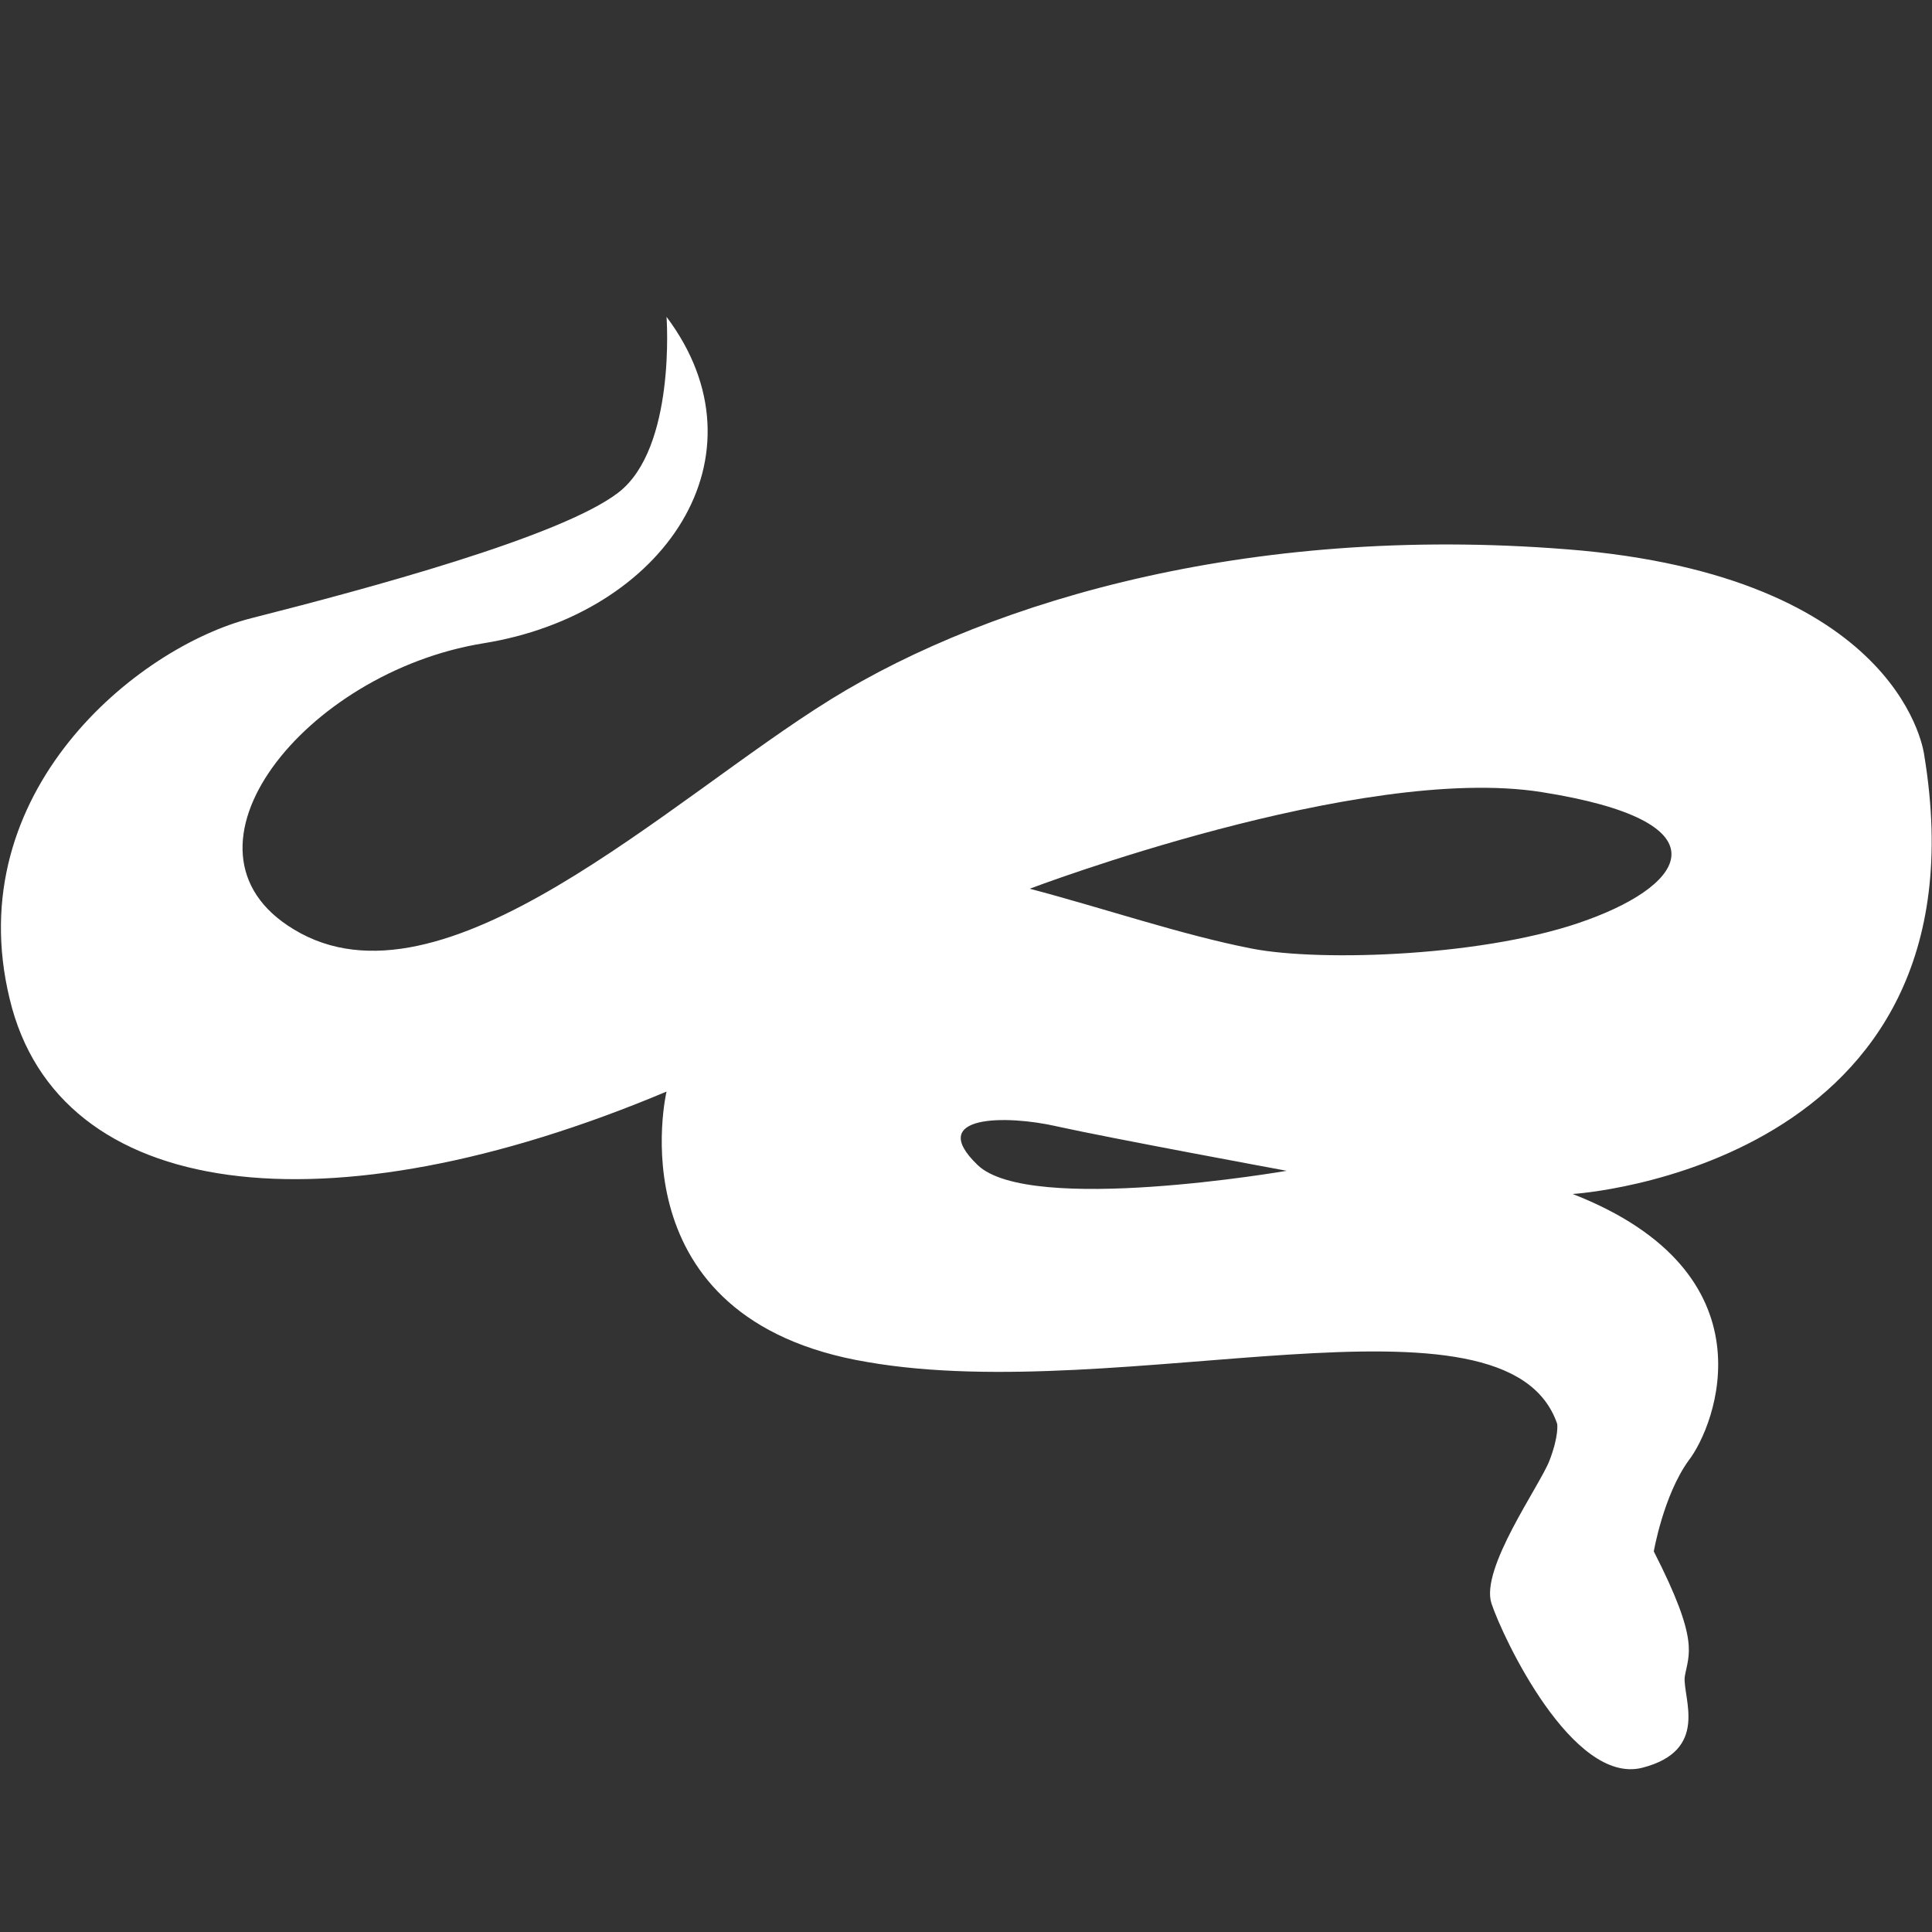 <?xml version="1.0" encoding="UTF-8"?> <svg xmlns="http://www.w3.org/2000/svg" xmlns:xlink="http://www.w3.org/1999/xlink" version="1.1" id="Слой_1" x="0px" y="0px" viewBox="0 0 100 100" style="enable-background:new 0 0 100 100;" xml:space="preserve"><rect x="0" y="0" width="100" height="100" fill="#333333" stroke="none"/> <style type="text/css"> .st0{fill:#FFEBB3;} .st1{fill:#FFFFFF;} </style> <path class="st0" d="M257-70.4c0.2-0.4,0.4-0.8,0.6-1.2c0.3-0.7,0.5-1.5,0.7-2.2c0.1-0.4,0.2-0.8,0.3-1.2c0.1-0.7,0.2-1.5,0.2-2.2 c0,0,0,0,0,0c0,0,0,0,0-0.1c0,0,0,0,0,0c0,0,0-0.1,0-0.1c0-0.3,0.1-0.5,0.1-0.8c0,0,0,0-0.1,0.1c0-0.9-0.1-1.8-0.3-2.8 c0,0,0-0.1,0.1-0.1c-0.1-0.3-0.2-0.5-0.2-0.8c-0.2-0.7-0.3-1.3-0.6-2c0,0,0,0,0.1,0c0,0,0,0,0-0.1c0,0,0-0.1-0.1-0.1c0,0,0,0-0.1,0 c-0.1-0.3-0.1-0.5-0.2-0.8c0,0,0,0-0.1,0.1c-0.1-0.2-0.2-0.5-0.3-0.7c0,0,0,0,0,0c-0.1-0.3-0.3-0.6-0.4-0.9 c-1.2-2.2-2.8-4.1-4.7-5.7c-0.8-0.6-1.6-1.2-2.4-1.7c-0.9-0.6-1.7-1.1-2.5-1.8c-0.5-0.4-0.9-0.8-1.3-1.3c-1.4-1.7-2.4-3.8-2.4-5.9 c0-0.2,0-0.5,0-0.7c0.1-0.7,0.3-1.4,0.6-2.1c0,0-7.9,3.2-5.3,11.4c0.1,0.5,0.3,0.9,0.5,1.3c0,0,0,0,0,0c1.7,3.6,5.3,5.9,7.6,8.4 c0.2,0.2,0.3,0.3,0.5,0.5c0.3,0.4,0.6,0.7,0.8,1.1c0.3,0.4,0.4,0.8,0.6,1.3c0,0.1,0.1,0.2,0.1,0.3c0.1,0.5,0.2,1,0.2,1.6 c0,0,0,0.1,0,0.1c0,0.5-0.2,1.1-0.4,1.7c-0.1,0.2-0.1,0.3-0.2,0.5c-0.3,0.7-0.6,1.4-1.1,2.1c-0.7,1.1-1.6,2-2.5,2.8 c-0.1,0.1-0.2,0.1-0.3,0.2c-0.9,0.7-1.8,1.2-2.7,1.6c-0.1,0-0.2,0-0.2,0.1c-0.8,0.3-1.7,0.5-2.5,0.5c-0.2,0-0.4,0-0.6,0 c-0.9,0-1.7-0.1-2.5-0.4c-0.2-0.1-0.4-0.1-0.5-0.2c-2.6-1-4.7-3.3-5.7-6.9c-0.1-0.3-0.2-0.6-0.2-1c-0.2-1.2-0.4-2.5-0.3-4 c0.1-1.6,0.1-3.4,0-5.1c0,0,0,0,0,0c0,0,0,0,0,0c-0.2-3.6-0.7-7.3-1.8-10.8c0,0,0,0,0,0c0-0.1-0.1-0.1-0.1-0.2 c-0.6-1.6-1.3-3.2-2.1-4.7c-0.1-0.1-0.1-0.2-0.2-0.3c-0.9-1.4-1.9-2.8-3.2-4c0,0-0.1-0.1-0.1-0.1c0,0,0,0,0,0 c-1.3-1.2-2.9-2.3-4.6-3.1c0,0,0,0,0,0c-0.1-0.1-0.3-0.1-0.4-0.1c-1.2-0.5-2.5-1-3.9-1.3c-0.2,0-0.3-0.1-0.5-0.1 c-1.6-0.4-3.3-0.6-5.1-0.6c-0.1,0-0.3,0-0.4-0.1c0,0,0,0,0,0c-0.8,0-1.6-0.1-2.4-0.1c-0.9,0-1.8,0.2-2.6,0.5c-1.4,0.5-3.5,1.4-5.5,3 c0,0,0,0,0,0c0,0,0,0-0.1,0.1c-0.4,0.3-0.9,0.7-1.3,1.1c-0.1,0.1-0.2,0.2-0.4,0.3c-0.4,0.4-0.7,0.8-1,1.3c-0.1,0.2-0.3,0.3-0.4,0.5 c-0.3,0.5-0.6,1-0.8,1.5c-0.1,0.2-0.2,0.4-0.3,0.6c-0.3,0.8-0.5,1.6-0.7,2.5c-0.2,1.1-0.2,2.1-0.2,3c0,0,0,0,0,0 c0,1.8,0.5,3.4,1.1,4.8c0,0,0,0,0,0c0,0,0,0.1,0.1,0.1c0.3,0.6,0.6,1.1,1,1.7c0.1,0.1,0.1,0.2,0.2,0.4c0.4,0.5,0.9,1,1.3,1.5 c0.1,0.1,0.1,0.1,0.2,0.2c0,0,0,0,0,0c0.3,0.3,0.7,0.6,1,0.9c0,0,0,0,0,0c0.1,0.1,0.1,0.1,0.2,0.1c1.3,1,2.7,1.9,4,2.6 c0.6,0.4,1.4,0.9,2.2,1.5c0.1,0,0.1,0.1,0.2,0.1c0.8,0.6,1.5,1.3,2.3,2.2c0.9,1,1.8,2.2,2.5,3.4c0.3,0.5,0.6,1.1,0.8,1.6 c0,0.1,0.1,0.1,0.1,0.2c0.2,0.6,0.3,1.2,0.4,1.9c0.2,2.1-0.5,4.3-2.8,6.2c-0.5,0.4-1.1,0.9-1.8,1.3c-0.9,0.5-1.7,0.9-2.4,1.2 c-0.2,0.1-0.4,0.1-0.5,0.2c-0.7,0.2-1.4,0.4-2,0.4c0,0,0,0-0.1,0c-0.6,0-1.1,0-1.7-0.2c-0.1,0-0.2-0.1-0.3-0.1 c-0.5-0.2-1-0.4-1.4-0.7c-1.2-0.9-2.2-2.3-2.9-3.8c-0.7-1.3-1.2-2.7-1.8-4c0,0,0,0,0,0c-0.4-1-0.8-1.9-1.3-2.6 c-0.2-0.3-0.4-0.5-0.6-0.7c0,0,0,0,0-0.1c-0.1-0.1-0.2-0.2-0.4-0.4c-0.2-0.3-0.5-0.5-0.8-0.8c-0.2-0.2-0.5-0.4-0.7-0.6 c-0.3-0.2-0.6-0.5-0.9-0.7c-0.3-0.2-0.5-0.3-0.8-0.5c-0.3-0.2-0.7-0.4-1.1-0.6c-0.3-0.1-0.6-0.3-0.8-0.4c-0.4-0.2-0.8-0.3-1.2-0.5 c-0.2-0.1-0.3-0.1-0.5-0.2c0,0,0,0,0,0c-0.5-0.2-1-0.3-1.5-0.5c0,0,0,0,0,0c-0.1,0-0.2-0.1-0.4-0.1c-0.6-0.2-1.1-0.3-1.7-0.4 c-0.2,0-0.4-0.1-0.5-0.1c-0.6-0.1-1.1-0.2-1.6-0.2c0,0-0.1,0-0.2,0c0,0,0,0,0,0c-0.1,0-0.1,0-0.2,0c-3.7-0.2-7.6-1.6-13.1,2.3 c0,0-2.1,1.5-3,2.2c-0.9,0.7-1,2.2,0.3,3.1c1.3,0.9,6.4,4,10.4,2.7c2.8-0.9,4.8-1.9,6.1-2.1c0.1,0,0.3,0,0.4,0c0.4,0,0.7,0,1,0.2 c0,0,0.1,0.1,0.2,0.1c0,0,0,0,0,0c0,0,0,0,0,0.1c0,0,0.1,0,0.1,0c0,0,0,0,0,0c0.1,0.1,0.3,0.2,0.5,0.4c0.1,0.1,0.1,0.1,0.2,0.2 c0.3,0.3,0.6,0.6,0.9,1c0.5,0.7,1.1,1.5,1.8,2.6c0.1,0.1,0.1,0.2,0.2,0.3c0.9,1.6,1.7,3.6,2.4,6.2c0.3,1,0.7,1.9,1.2,2.9 c0,0,0,0.1,0.1,0.1c0.5,0.9,1.2,1.9,1.9,2.8c0,0,0,0,0.1,0.1c0,0,0,0,0,0c0.5,0.6,1,1.1,1.5,1.6c0,0,0,0,0,0c0,0,0.1,0,0.1,0.1 c1.1,1,2.2,1.8,3.6,2.5c0,0,0,0,0,0c0,0,0,0,0,0c0.4,0.2,0.8,0.4,1.2,0.5c0,0,0,0,0,0c0,0,0,0,0,0c1.3,0.5,2.6,0.9,4,1 c0,0,0,0,0.1,0c0,0,0,0,0,0c0.9,0.1,1.8,0.1,2.8,0c0,0,0,0,0,0c0.1,0,0.1,0,0.2,0c1-0.1,1.9-0.3,2.9-0.7c0.1-0.1,0.3-0.1,0.4-0.2 c1-0.4,2-0.9,3.1-1.5c0,0,0,0,0,0c0,0,0,0,0,0c0,0,0.1,0,0.1-0.1c1.6-1,2.9-2.1,4.2-3.3c0,0,0,0,0,0c0.2-0.2,0.4-0.4,0.6-0.6 c0.8-0.8,1.5-1.6,2.1-2.4c0.1-0.1,0.1-0.1,0.2-0.2c0,0,0,0,0,0c0.5-0.7,1-1.5,1.4-2.2c0,0,0,0,0,0c0,0,0-0.1,0-0.1 c0.3-0.7,0.6-1.4,0.8-2c0.1-0.4,0.3-0.8,0.5-1.2c0.2-0.7,0.3-1.4,0.4-2.1c0-0.3,0.2-0.7,0.2-1c0,0,0-0.1,0-0.1 c0.2-2.6-0.1-5.2-1-7.9c0,0,0,0,0,0c-0.4-1.1-0.8-2.2-1.4-3.3c-0.4-0.8-0.8-1.5-1.2-2.2c0,0,0,0,0,0c-1.3-2.3-2.6-4.1-3.8-5.5l0,0 c0,0,0,0,0,0c-0.6-0.6-1.1-1.2-1.6-1.7c-0.2-0.2-0.3-0.3-0.5-0.4c-0.4-0.3-0.7-0.6-1-0.9c0,0-0.1-0.1-0.1-0.1c0,0,0,0,0,0 c-1.1-0.8-2-1.4-2.7-2.1c-0.1-0.1-0.3-0.3-0.4-0.4c-0.2-0.2-0.3-0.4-0.5-0.6c-0.1-0.1-0.1-0.3-0.2-0.4c-0.1-0.3-0.3-0.5-0.4-0.8 c-0.1-0.1-0.1-0.3-0.1-0.4c-0.1-0.3-0.2-0.6-0.2-0.9c0-0.1,0-0.3,0-0.4c0-0.3,0-0.6,0-0.9c0.1-1,0.7-2,1.8-2.8 c0.3-0.2,0.5-0.4,0.9-0.6c0.6-0.3,1.4-0.5,2.3-0.6c1.1-0.2,2.1-0.1,3.1,0.1c1,0.2,2,0.6,2.8,1.1c0.7,0.4,1.3,0.9,1.9,1.5 c0.7,0.6,1.3,1.4,1.8,2.1c0.5,0.7,0.9,1.5,1.2,2.3c0.2,0.6,0.4,1.2,0.6,1.8c0.1,0.2,0.1,0.5,0.2,0.7c0.1,0.8,0.2,1.7,0.1,2.5 c-0.1,0.8-0.1,1.7-0.2,2.8c0,0.1,0,0.2,0,0.3c0,0,0,0,0,0c-0.1,0.9-0.1,1.8-0.2,2.8c0,0,0,0,0,0c0,0,0,0,0,0.1c0,0,0,0,0,0 c0,0-0.1,0.1-0.1,0.1c0,0,0,0,0,0.1c0,0,0,0,0,0l0,0c0,0,0,0,0,0c0,0,0,0,0.1-0.1c0,0,0,0,0,0c0,0.6-0.1,1.2-0.1,1.8c0,0,0,0,0,0 c0,0.6,0,1.1,0,1.7c0,0,0,0,0,0c0,0.2,0,0.4,0,0.6c0,0.8,0,1.7,0,2.5c0,0.4,0,0.8,0,1.2c0,0.8,0.1,1.6,0.2,2.4 c0,0.4,0.1,0.8,0.1,1.2c0.1,0.8,0.2,1.5,0.4,2.3c0.1,0.3,0.1,0.7,0.2,1c0.2,0.9,0.5,1.7,0.8,2.4c0,0.1,0.1,0.2,0.1,0.3c0,0,0,0,0,0 c0,0,0,0.1,0,0.1c0.6,1.2,1.3,2.5,2.3,3.8c0,0,0,0,0,0c0.2,0.2,0.3,0.4,0.5,0.7c0,0,0,0,0,0c1.1,1.3,2.4,2.5,4.1,3.4c0,0,0,0,0,0 c0.4,0.3,0.9,0.5,1.4,0.7c0,0,0,0,0,0c1.3,0.6,2.7,1,4.3,1.2c0,0,0,0,0,0c0.1,0,0.1,0,0.2,0c2.5,0.3,5.3,0.1,8.7-0.7 c0.1,0,0.1,0,0.2,0c0,0,0,0,0,0c0.7-0.2,1.5-0.4,2.2-0.7c0,0,0,0,0,0c0.1,0,0.3-0.1,0.4-0.2c1.3-0.5,2.7-1,4.2-1.7 c1.3-0.6,2.4-1.4,3.5-2.2c0,0,0.1,0,0.1-0.1c0,0,0,0,0,0c0.3-0.3,0.6-0.5,0.9-0.8c0,0,0,0.1,0,0.1c0.2-0.2,0.4-0.4,0.6-0.6 c0.5-0.5,1-1.1,1.5-1.7c0.3-0.4,0.6-0.8,0.8-1.2C256.3-69.1,256.7-69.7,257-70.4z"></path> <g> <path class="st1" d="M82.2,47.6c-5.1,1.9-13.8,2.2-17.4,1.5c-3.6-0.7-7.7-2.1-11.5-3.1c0,0,17.1-6.5,26.5-5 C89.3,42.5,87.4,45.7,82.2,47.6z M99.6,39.1c0,0-1-9-17.7-10.6C65.2,27,51.4,31,43,36.2c-8.4,5.2-20.1,16.6-27.8,11.9 C8.4,44,15.8,34.8,25,33.3c9.4-1.5,14.9-9.7,9.5-16.9c0,0,0.5,6.8-2.5,9.1c-3,2.3-13.1,5-19,6.5c-5.9,1.5-15.1,9-12.5,19.7 C3,62.2,16.9,63.9,34.5,56.5c0,0-2.8,11.8,10.4,14c13.2,2.3,33.1-4.4,35.7,3.2c0,0,0.1,0.6-0.4,1.9c-0.5,1.3-3.6,5.6-3,7.4 c0.6,1.8,4.2,9.4,7.8,8.5c3.5-0.9,2.1-3.6,2.2-4.7c0.2-1.2,0.8-1.8-1.6-6.5c0,0,0.5-2.9,1.8-4.7c1.4-1.8,4.5-9.7-6-13.8 C81.5,61.8,103.1,60.4,99.6,39.1z M50.6,60.3c-2.7-2.6,1.5-2.6,4.1-2c2.7,0.6,11.9,2.3,11.9,2.3S53.3,62.9,50.6,60.3z"></path> </g> <path class="st0" d="M265.8-96.7c0-1-0.1-1.9-0.3-2.9c-0.1-0.5-0.2-1-0.3-1.5c-0.1-0.5-0.2-1-0.4-1.4c0,0,0,0,0,0 c-0.2-0.5-0.4-0.9-0.6-1.4c-0.2-0.4-0.3-0.8-0.5-1.2c-0.1-0.2-0.1-0.3-0.2-0.5c0,0,0,0-0.1,0.1c-0.6-1.1-1.3-2.2-2.1-3.2 c-7.5-8.8-18.3-3.1-30.3-0.5c-0.5,0.1-0.9,0.1-1.4,0.2c-1,0.1-2.1,0.1-3.1,0.1c-0.2,0-0.4,0-0.6,0c-1.2-0.1-2.5-0.3-3.8-0.7 c0,0-0.1,0-0.1,0c-1.3-0.3-2.5-0.7-3.8-1.2c-0.2-0.1-0.3-0.1-0.5-0.2c-1.7-0.6-3.4-1.3-5.1-1.9c-0.7-0.3-1.3-0.5-2-0.7 c-0.4-0.1-0.8-0.3-1.2-0.4c-0.9-0.3-1.8-0.6-2.7-0.9c-0.3-0.1-0.6-0.2-1-0.3c-1.2-0.3-2.4-0.6-3.5-0.7c-0.1,0-0.3,0-0.4,0 c0,0,0,0,0,0c-0.1,0-0.3,0-0.4,0c-0.9-0.1-1.7-0.1-2.5,0c-0.2,0-0.3,0-0.5,0c0,0,0,0,0,0.1c-3.9,0.4-7.6,2.5-10.8,7.7 c-8.1,13.2,4.4,23.7,14.1,30.1c0,0,0,0,0,0c0.2,0.1,0.4,0.2,0.6,0.4c0.7,0.5,1.4,0.9,2.1,1.3c0.2,0.1,0.4,0.2,0.6,0.4 c0,0,0.1,0,0.1,0.1c0,0,0,0,0,0c0.9,0.5,1.7,1.1,2.5,1.5c0.2,0.1,0.3,0.2,0.5,0.3c0.4,0.3,0.9,0.5,1.2,0.7c0.6,0.3,1,0.6,1.4,0.9 c0.9,0.7,1.6,1.5,2.3,2.5c0.2,0.3,0.4,0.7,0.6,1.1c0.4,0.7,0.8,1.4,1,2.2c0.2,0.5,0.3,1,0.4,1.5c0.2,0.8,0.4,1.6,0.5,2.4 c0.1,0.5,0.1,1.1,0.2,1.6c0.2,2.5,0.1,5.1-0.4,7.4c0,0.2-0.1,0.3-0.1,0.5c-1,4.1-3,7.5-6.1,8.9c-0.5,0.2-1.1,0.4-1.7,0.5 c-0.6,0.2-1.2,0.3-1.8,0.3c-0.1,0-0.3,0-0.4,0.1c-0.4,0-0.8,0.1-1.1,0.1c-0.3,0-0.7,0-1-0.1c-0.4,0-0.7-0.1-1.1-0.1 c-0.4-0.1-0.7-0.2-1-0.3c-0.3-0.1-0.6-0.2-0.9-0.3c-0.3-0.1-0.7-0.3-1-0.5c-0.3-0.2-0.5-0.3-0.8-0.5c-0.3-0.2-0.6-0.5-0.9-0.8 c-0.2-0.2-0.4-0.4-0.6-0.6c-0.3-0.4-0.5-0.8-0.8-1.2c-0.1-0.2-0.3-0.4-0.4-0.6c-0.3-0.7-0.6-1.4-0.7-2.2c-0.1-0.4-0.1-0.8-0.1-1.2 c-0.1-0.8-0.1-1.7-0.2-2.7c-0.2-4.5-0.2-10.9-2.8-15.1c-1.8-3-4.6-4.8-7.7-5.7c0,0,0-0.1,0-0.1c-0.7-0.2-1.5-0.4-2.3-0.5 c0,0,0,0,0,0.1c-0.4-0.1-0.7-0.1-1.1-0.2c-1.4-0.1-2.7-0.1-4.1,0.1c-1,0.1-1.9,0.3-2.7,0.5c-0.2,0.1-0.4,0.1-0.6,0.2 c-0.6,0.2-1.1,0.3-1.6,0.6c-0.3,0.1-0.5,0.3-0.7,0.4c-0.4,0.2-0.7,0.4-1,0.6c-0.3,0.2-0.5,0.4-0.8,0.6c-0.2,0.2-0.4,0.3-0.6,0.5 c-0.2,0.2-0.4,0.5-0.6,0.8c-0.1,0.2-0.3,0.3-0.4,0.5c-0.2,0.3-0.3,0.6-0.4,0.9c-0.1,0.2-0.2,0.4-0.3,0.6c-0.1,0.3-0.2,0.7-0.3,1 c0,0.2-0.1,0.3-0.1,0.5c-0.1,0.4-0.1,0.8-0.2,1.2c0,0.1,0,0.2,0,0.3c0,0,0,0,0,0c-0.4,4,1.3,7.9,1.4,8.3c0.2,0.7-1.5,4.5-0.6,8.3 c0.9,3.8,4.2,6.8,4.9,7.2c0.2,0.1,0.3,0.1,0.5,0.2c0.2,0.9,0.7,2.9,1,4.2c0.4,1.6,0.4,4.8,0,5.5c0,0,1.1-0.5,1.1-3.6 c0,0,0.9,2.1,0.9,3.6c0,0,0.6-3.1-0.3-5.7c-0.6-1.6-0.6-3.2-0.6-4.3c1-1.1,2.7-3.8,2.7-7.8c0.1-4.8-3.2-8-3.2-8s-1-2.8-0.6-5.5 c0.1-0.3,0.1-0.7,0.2-1c0.1-0.2,0.1-0.4,0.2-0.6c0.1-0.2,0.2-0.4,0.3-0.6c0.2-0.3,0.4-0.6,0.7-0.8c0.1-0.1,0.2-0.3,0.4-0.4 c0.5-0.3,1-0.6,1.7-0.8c1-0.2,1.9-0.2,2.7-0.1c0.1,0,0.3,0,0.4,0.1c0.7,0.2,1.3,0.5,1.8,0.9c0.1,0.1,0.2,0.2,0.3,0.3 c3.3,3.3,2.9,11.7,3.1,15.6c0,0,0,0,0,0c0,0,0,0,0,0c0.1,1.2,0.2,2.3,0.5,3.4c0,0,0,0,0,0c0,0.2,0,0.3,0.1,0.5 c0.1,0.5,0.3,0.9,0.5,1.3c0.3,0.7,0.5,1.5,0.9,2.2c0.3,0.5,0.6,0.9,0.9,1.4c0.4,0.6,0.7,1.1,1.1,1.7c0.4,0.5,0.8,0.9,1.2,1.3 c0.4,0.4,0.8,0.9,1.3,1.3c0.5,0.4,1,0.8,1.6,1.1c0.5,0.3,0.9,0.6,1.4,0.9c0.6,0.3,1.2,0.6,1.8,0.8c0.5,0.2,1,0.4,1.5,0.6 c0.7,0.2,1.3,0.3,2,0.5c0.3,0.1,0.7,0.2,1,0.2c0,0,0,0,0,0c0,0,0,0,0,0c0.2,0,0.4,0,0.6,0c0.7,0.1,1.4,0.1,2.2,0 c0.4,0,0.7,0.1,1.1,0c0,0,0-0.1,0.1-0.1c0.5,0,1,0,1.5-0.1c8.1-1.3,14.5-6.7,18-13.9c0.9-0.9,1.4-2.2,1.4-3.6c0,0,0,0,0,0 c0.1-0.3,0.2-0.5,0.2-0.8c0,0,0,0,0,0c0-0.1,0.1-0.3,0.1-0.5c0.2-0.8,0.4-1.6,0.5-2.4c0.1-0.5,0.2-0.9,0.3-1.4c0,0,0,0-0.1,0 c0.1-0.5,0.2-0.9,0.2-1.4c1.1-12-6.8-21.4-16.6-27.1c-1.7-1-3.4-1.9-5-3c-1.4-0.9-2.7-1.9-3.8-3.2c-2-2.4-5.1-9-1.6-11.3 c0.6-0.4,1.2-0.6,1.9-0.7c1-0.1,2.1,0.1,3.1,0.3c0.3,0.1,0.5,0.1,0.8,0.2c0.9,0.3,1.8,0.6,2.6,0.8c2.2,0.8,4.3,1.5,6.2,2.1 c0.6,0.2,1.1,0.3,1.7,0.5c1.4,0.4,2.7,0.7,4,1c0.5,0.1,1,0.2,1.6,0.3c1.2,0.2,2.4,0.5,3.6,0.6c0.5,0.1,0.9,0.1,1.3,0.1 c0.4,0,0.8,0.1,1.2,0.1c0,0,0,0,0,0c0.3,0,0.6,0,0.9,0.1c0.4,0,0.7,0.1,1.1,0.1c0.1,0,0.2,0,0.3,0c0,0,0,0,0,0 c5.3,0.2,9.5-0.5,12.8-1.6c5-1.8,10.5-3,11.7,0.3c0.2,0.5,0.2,1.1,0.2,1.8c0,0.2,0.1,0.4,0,0.6c-0.1,1-0.3,2.1-0.7,3.5 c-0.4,1.2-1,2.2-1.8,3.2c-0.1,0.1-0.2,0.3-0.3,0.4c-0.8,0.9-1.7,1.7-2.7,2.5c-0.2,0.1-0.4,0.3-0.6,0.4c-1,0.8-2.1,1.5-3.3,2.2 c-0.3,0.2-0.5,0.3-0.8,0.5c-1.1,0.7-2.2,1.3-3.4,2c-0.1,0.1-0.2,0.1-0.2,0.2c0,0,0,0,0,0c-0.7,0.4-1.4,0.9-2.1,1.3c0,0,0,0,0,0 c-4.5,3.1-8.6,6.8-9.6,13.3c-0.8,5.3,0.8,10.4,4.2,14.4c1,1.2,2.2,2.2,3.4,3.2c0,0,0,0,0,0c0.4,0.3,0.7,0.6,1.1,0.9 c0.4,0.3,0.8,0.6,1.2,0.9c0.2,0.1,0.3,0.3,0.5,0.4c0.8,0.6,1.5,1.3,2.1,2c0.2,0.2,0.5,0.5,0.7,0.8c0.8,0.9,1.5,1.9,2,3.1 c0.5,1.1,0.8,2.3,0.6,3.5c-0.1,0.7-0.4,1.4-0.8,2c-0.1,0.2-0.2,0.4-0.3,0.5c-1.6,2-4.3,3.2-6.5,3.9c-0.4,0.1-0.9,0.2-1.5,0.3 c-0.3,0-0.7,0.1-1.1,0.1c-0.4,0-0.8,0.1-1.3,0.1c-0.4,0-0.8,0-1.3,0.1c-0.5,0-0.9,0-1.4,0c-0.5,0-1,0-1.4,0c-0.5,0-0.9,0-1.4,0 c-0.5,0-1,0-1.4,0c-0.5,0-0.9,0-1.3-0.1c-0.5,0-0.9,0-1.3-0.1c-0.4,0-0.7,0-1-0.1c-0.4,0-0.8-0.1-1.2-0.1c-0.2,0-0.4,0-0.6,0 c-0.8-0.1-1.4-0.1-1.4-0.1c-0.2,1.1,6.4,4.5,16.8,4.5c0.3,0,0.6,0,0.8,0c0,0,0,0,0,0c4.3-0.2,8.4-1.6,11.3-4.3c0,0,0,0,0,0 c0,0,0,0,0,0c0,0,0.1-0.1,0.1-0.1c0.3-0.3,0.6-0.6,0.9-0.9c0,0,0-0.1-0.1-0.1c0.1-0.1,0.3-0.3,0.4-0.4c0.2-0.3,0.5-0.5,0.6-0.8 c0.4-0.6,0.6-1.2,0.9-1.9c0.1-0.3,0.3-0.6,0.4-1c0.2-0.7,0.3-1.5,0.3-2.2c0-0.4,0.2-0.7,0.2-1.1c0-1.2-0.2-2.4-0.5-3.7 c-0.4-1.3-1-2.4-1.8-3.5c-0.2-0.3-0.4-0.5-0.6-0.8c-0.7-0.9-1.6-1.7-2.5-2.5c-0.9-0.8-1.8-1.6-2.8-2.4c-0.3-0.3-0.6-0.5-0.9-0.8 c-1-0.9-1.9-1.8-2.7-2.8c-1.2-1.5-2-3.3-2.1-5.5c-0.2-4.5,1.7-7.6,5-10.5c0,0,0,0,0,0c0.9-0.8,1.9-1.6,2.9-2.3 c3-2.1,6.6-4.3,10.6-6.8c4.1-2.6,6.2-6.1,7.2-9.4c0.4-1.4,0.6-2.8,0.7-4.2C265.9-95.8,265.8-96.2,265.8-96.7z"></path> <path class="st0" d="M281.1-44.9C281.1-44.9,281.1-44.9,281.1-44.9c0.1-0.1,0-0.1,0-0.2c0,0,0-0.1,0-0.1c0-0.1,0-0.1,0-0.2 c0,0,0,0,0,0c-0.6-1.8-4.1-3.6-4.7-4.1c-1-0.7-5.8-4.4-11.3-3.5c-1.1,0.2-2.1,0.1-3.1-0.2c-1.8-0.6-5.1-1.5-8.8-0.9c0,0,0,0,0,0 c0,0,0,0,0,0c-0.3,0-0.6,0.2-0.9,0.3c-0.2,0.1-0.4,0.1-0.5,0.2c0,0-0.1,0-0.1,0c-0.8,0.2-1.6,0.4-2.4,0.7c-0.7,0.3-1.4,0.7-2.2,1.1 c0.1,0,0.1,0,0.2-0.1c-7.8,4-23,13.2-31.1,9.4c-1-0.5-1.8-1.3-2.2-2.4c-0.3-1-0.1-2,0.9-3.3c2.9-3.5,9.1-12-1.5-19.2 c-4.5-3.1-9.7-5-14.6-7.3c-2.4-1.1-5.4-2.5-7.1-4.8c-0.5-0.8-0.9-1.6-1.1-2.6c-1.4-8.9,9.6-9.8,15.7-9.5c6.6,0.2,15.5,1.1,20.5,6 c0.6,0.6,1,1.3,1.1,2.1c0.1,1.1-0.4,2.2-1.1,3.1c-1.9,2.4-4.2,4.1-6.3,6.3c-2.1,2.2-2.4,5-2.1,7.9c0.9,9.2,14.3,15.8,25.8,12.6 c1.5-0.4,2.9-0.9,4.4-1.5c0.5-0.2,0.9-0.4,1.3-0.6c1-0.4,1.9-0.8,2.8-1.3c0.5-0.3,1-0.5,1.5-0.8c0.8-0.5,1.6-1,2.4-1.5 c0.5-0.3,1-0.6,1.4-1c0.7-0.6,1.4-1.1,2.1-1.7c0.4-0.4,0.8-0.7,1.2-1.1c0.7-0.7,1.3-1.5,1.9-2.2c0.2-0.3,0.5-0.6,0.7-0.9 c0.8-1.1,1.4-2.2,1.9-3.4c0.1-0.3,0.2-0.6,0.3-0.9c0.3-0.8,0.5-1.5,0.7-2.3c-0.1,0.2-0.2,0.4-0.2,0.6c0.4-1.8,0.6-3.7,0.2-5.7 c0,0-4,12.6-16.1,15.1c-13,2.8-16.2,1.6-20.2-2.1c-3.3-3-0.3-6.1,2.4-8c3-2.1,4.9-4.9,4.9-8.7c0-3.4-1.6-6.8-4.3-9 c-9.7-8.1-23-9.4-34.3-8.6C192-98.7,185-95,182.3-89c0,0,0-0.1,0-0.1c0,0,0,0.1,0,0.1c-0.1,0.2-0.1,0.5-0.2,0.7 c-0.3,0.9-0.6,1.8-0.8,2.8c-0.1,0.4-0.1,0.8-0.1,1.3c-0.1,0.9,0,1.9,0.1,2.9c0.1,0.4,0.1,0.9,0.2,1.3c0.3,1.4,0.8,2.9,1.5,4.5 c4,8.2,15.1,9,20.5,11.5c4.1,1.9,6.2,4.5,5.2,8.2c-0.3,1.2-1,2.6-2.1,4.1c-5.3,7.4-4.9,16.4,10.3,18.8c17.8,2.8,31.7-10.1,35.7-12.4 c4-2.3,8.2-1.5,9.4-0.7c1.2,0.8,4.1,6.3,14.3,4c1.3-0.3,2.3-0.6,3-1c0,0,0.1,0,0.1,0c0,0,0,0-0.1,0 C280.7-43.6,281.1-44.2,281.1-44.9z M191.6-79.4C191.6-79.4,191.6-79.4,191.6-79.4C191.6-79.4,191.6-79.4,191.6-79.4z"></path> <path class="st0" d="M247.2,0c0,0,0.1-0.1,0.1-0.1c0.8-0.9,1.6-2,2.4-3.2c0.6-0.9,1-1.8,1.4-2.7c0.1-0.1,0.1-0.3,0.2-0.4 c0,0,0,0,0,0c0,0,0,0,0,0c0.1-0.1,0.1-0.3,0.1-0.4c0.1-0.4,0.3-0.7,0.3-1.1c0,0-0.1,0-0.1,0c0.7-3.1,0.1-6-1.3-8.8c0,0,0,0,0,0 c0-0.1-0.1-0.2-0.2-0.3c-1.1-2.1-2.7-4.1-4.5-5.9c-0.1-0.1-0.2-0.2-0.2-0.3c0,0,0,0,0,0c-2.4-2.4-5.3-4.5-8.3-6.4 c-0.3-0.2-0.5-0.3-0.8-0.5c-1.1-0.6-2.1-1.2-3.2-1.8c-0.1-0.1-0.2-0.1-0.4-0.2c0,0,0,0,0,0c-2.2-1.1-4.3-2-6.2-2.6c0,0,0,0,0,0 c-0.4-0.1-0.8-0.2-1.1-0.4c-0.4-0.1-0.8-0.2-1.1-0.3c-0.7-0.2-1.4-0.3-2-0.4c-0.2,0-0.4-0.2-0.7-0.2c-0.6-0.2-1.2-0.3-1.8-0.7 c-1.2-0.7-2.7-2-3.4-3.3c-0.1-0.1-0.1-0.3-0.2-0.4c-0.2-0.4-0.2-0.9-0.1-1.3c0.1-0.5,0.4-0.8,0.7-1.2c0.3-0.3,0.6-0.7,1-0.9 c0.1,0,0.1-0.1,0.2-0.1c0.4-0.2,0.9-0.2,1.4-0.2c0.4,0,0.8,0,1.3,0c0.7,0.1,1.5,0.3,2.4,0.7c0.1,0.1,0.2,0.1,0.4,0.2 c1,0.5,2.1,1.2,3.2,2.2c0.4,0.4,1,0.8,1.5,1.3c0.1,0.1,0.2,0.2,0.4,0.3c0.6,0.5,1.2,0.9,1.8,1.5c0.1,0.1,0.2,0.1,0.3,0.2 c0,0,0,0,0,0c1.8,1.4,3.9,2.9,6.3,4.3c0,0,0,0,0,0c0.1,0.1,0.2,0.1,0.4,0.2c0.8,0.5,1.6,0.9,2.4,1.3c0.2,0.1,0.4,0.2,0.6,0.3 c1.1,0.5,2.2,1,3.3,1.5c0,0,0,0,0.1,0c0,0,0,0,0,0c3.5,1.4,7.2,2.2,10.8,2.1c0,0,0,0,0,0c0.1,0,0.2,0,0.2,0c0.5,0,0.9-0.1,1.3-0.2 c0.5-0.1,0.9-0.1,1.3-0.2c0.4-0.1,0.9-0.2,1.3-0.3c0.5-0.1,0.9-0.3,1.4-0.5c0.4-0.2,0.8-0.3,1.2-0.5c0.5-0.2,0.9-0.6,1.4-0.9 c0.4-0.2,0.7-0.4,1.1-0.7c0,0,0.1,0,0.1,0c0,0,0,0,0,0c0.8-0.6,1.6-1.3,2.3-2.1c0.9-1,1.7-2,2.3-3c0.2-0.3,0.3-0.6,0.5-0.8 c0.1-0.2,0.2-0.4,0.3-0.6c0,0,0,0,0,0c0.1-0.1,0.1-0.2,0.1-0.3c0.2-0.4,0.4-0.8,0.6-1.2c0.1-0.1,0.2-0.3,0.2-0.4 c0,0.1-0.1,0.1-0.1,0.2c0-0.1,0.1-0.2,0.1-0.3c0,0,0,0,0,0c0,0,0,0,0,0c0,0,0,0,0,0l0,0c0,0,0,0,0,0c0-0.1,0.1-0.2,0.1-0.3 c0.1-0.2,0.1-0.4,0.2-0.6c0.5-1.8,0.5-3.5,0.2-5.1c0-0.1,0-0.1-0.1-0.2c-0.2-0.7-0.4-1.5-0.7-2.2c0,0,0-0.1,0-0.1c0,0,0,0,0,0 c-1.4-3-4.1-5.7-7.3-7.8c0,0,0,0,0,0c-0.1-0.1-0.2-0.1-0.3-0.2c-1.1-0.7-2.2-1.4-3.4-2c-0.1-0.1-0.3-0.1-0.4-0.2 c-1.2-0.6-2.4-1.1-3.6-1.5c-0.1,0-0.1-0.1-0.2-0.1c0,0,0,0,0,0c-1.8-0.7-3.7-1.2-5.4-1.5c-0.6-0.1-1.1-0.3-1.6-0.4 c-1.1-0.3-2.2-0.5-3.1-0.8c-0.4-0.1-0.8-0.3-1.2-0.4c-0.7-0.3-1.4-0.5-1.9-0.8c-1.4-0.7-2.2-1.4-2.6-2.2c0,0,0-0.1,0-0.1 c-0.1-0.3-0.2-0.7-0.1-1c0-0.1,0.1-0.3,0.1-0.4c0.1-0.3,0.2-0.5,0.4-0.7c0.1-0.1,0.2-0.3,0.3-0.4c0.2-0.2,0.5-0.5,0.8-0.7 c0.1-0.1,0.3-0.2,0.4-0.4c0.5-0.3,1-0.7,1.6-1c0.4-0.2,0.9-0.3,1.4-0.5c0.9-0.3,1.9-0.4,2.9-0.4c0.1,0,0.1,0,0.2,0 c1.1,0,2.2,0.1,3.3,0.2l0,0c2.7,0.3,5.4,0.5,8.1-0.8c0.1,0.1,0.1,0.3,0.2,0.3c0.1,0.1,0.3,0,0.4,0c0.1,0,0.1-0.1,0.1-0.2 c0,0,0.1-0.1,0.1-0.1c0,0,0,0,0,0c0,0,0,0,0,0c0.1,0.1,0.1,0.3,0.2,0.4c0.3,0,0.6-0.3,0.8-0.6c0,0,0,0,0,0.1c0-0.1,0.1-0.2,0.1-0.3 c0.1,0.3,0.5,0.4,0.7,0.3c0.1-0.1,0.2-0.2,0.3-0.3c0,0,0,0,0,0c0.1-0.1,0.1-0.3,0-0.4c0.2,0.2,0.5,0.1,0.8,0c0,0,0,0,0,0 c0,0,0,0,0,0c0.3-0.2,0.5-0.4,0.4-0.7c0.1,0.1,0.2,0.1,0.4,0.1c0,0,0,0,0,0c0.2,0,0.3,0,0.5-0.1c0.1-0.1,0.2-0.3,0.2-0.5 c0,0,0,0,0,0c0-0.1,0-0.2-0.1-0.3c0.1,0.1,0.3,0.1,0.4,0.1c0.1,0,0.2-0.1,0.2-0.1c0.1,0,0.1,0,0.2-0.1c0,0,0,0,0,0c0,0,0,0,0.1,0 c0.2-0.2,0.3-0.5,0.4-0.8c0,0,0,0,0,0c0,0,0-0.1,0-0.1c0.2,0.2,0.6,0.1,0.8-0.1c0,0,0-0.1,0.1-0.1c0,0,0,0,0,0 c0.1-0.2,0.2-0.4,0.1-0.6c0.1,0,0.2-0.1,0.2-0.1c0,0,0,0,0.1,0.1c0.1,0,0.1-0.1,0.1-0.1c0.1-0.1,0.2-0.2,0.3-0.4 c0-0.1,0.1-0.1,0.1-0.1c0,0,0,0-0.1-0.1c0-0.1,0.1-0.2,0-0.2c0.3,0.2,0.5,0,0.7-0.2c0,0,0,0,0,0c0.1-0.2,0.2-0.4,0.1-0.6 c0.1,0,0.2,0,0.3,0c0,0,0-0.1-0.1-0.1c0.3-0.1,0.6-0.4,0.5-0.7c0,0,0,0.1,0.1,0.1c0-0.1,0-0.1,0-0.2c0.1,0.2,0.4,0.2,0.6,0.1 c0.1,0,0.1-0.1,0.2-0.1c0,0,0,0,0,0c0.2-0.1,0.4-0.3,0.6-0.5c0,0,0,0,0,0c0,0,0,0,0.1,0c0.2-0.2,0.3-0.3,0.5-0.5c0.1,0,0.2,0,0.3,0 c0,0,0,0,0-0.1c0.3-0.1,0.5-0.4,0.4-0.6c0.1,0,0.1,0,0.2,0c0,0,0,0,0,0.1c0.1,0,0.1-0.1,0.2-0.1c0.2,0,0.3-0.1,0.4-0.3 c0,0,0.1,0,0.1-0.1c0,0,0-0.1-0.1-0.1c0-0.1,0.1-0.2,0.1-0.3c0.3,0.1,0.5-0.1,0.6-0.3c0,0,0,0,0,0c0.1-0.2,0.2-0.3,0.1-0.5 c0.1,0,0.2,0,0.3,0c0,0,0,0-0.1-0.1c0.3-0.1,0.5-0.4,0.3-0.7c0.2,0.1,0.5-0.1,0.5-0.4c0-0.2-0.2-0.5-0.5-0.4c0.1-0.2,0-0.6-0.2-0.7 c-0.2-0.1-0.6-0.1-0.7,0.1c0-0.3-0.4-0.4-0.7-0.3c-0.1,0.1-0.2,0.2-0.2,0.3c0,0,0,0,0-0.1c-0.1,0.1-0.2,0.3-0.3,0.5 c-0.1-0.1-0.2-0.1-0.3-0.1c0,0,0,0.1,0.1,0.1c-0.3-0.1-0.7,0.1-0.7,0.5c0,0,0,0,0-0.1c0,0.1,0,0.1,0,0.2c-0.2-0.2-0.5-0.1-0.7,0 c0,0,0,0,0,0c0,0,0,0,0,0c-0.2,0.1-0.3,0.4-0.3,0.6c-0.1-0.1-0.2-0.1-0.4,0c0,0,0,0,0,0c-0.1,0-0.1,0.1-0.2,0.1 c-0.1,0.1-0.3,0.2-0.4,0.3c0,0,0,0,0,0c-0.2,0.2-0.4,0.3-0.6,0.5c0,0,0,0,0,0c-0.2,0.2-0.3,0.3-0.4,0.5c-0.1,0-0.1-0.1-0.2-0.1 c0,0,0,0.1,0,0.1c-0.4-0.1-0.9,0.3-0.7,0.7c0,0,0,0,0,0c0,0,0,0,0,0c-0.1,0-0.2,0-0.3,0c-0.2,0-0.3-0.1-0.5,0c0,0,0,0,0,0 c0,0,0,0,0,0c-0.2,0.1-0.4,0.3-0.4,0.5c-0.2-0.1-0.3,0-0.5,0.1c0,0,0-0.1,0-0.1c-0.1,0-0.1,0.1-0.1,0.1c-0.1,0.1-0.1,0.1-0.2,0.2 c0,0.1-0.1,0.1-0.2,0.2c0,0,0,0.1,0.1,0.1c0,0.1-0.1,0.2-0.1,0.3c-0.2-0.2-0.5-0.1-0.7,0c0,0,0,0,0,0c0,0,0,0,0,0 c-0.2,0.2-0.2,0.4-0.3,0.7c0,0,0,0,0,0c0,0,0,0,0,0.1c-0.2-0.3-0.6-0.4-0.9-0.3c0,0,0,0.1-0.1,0.1c0,0,0,0,0,0c0,0,0,0,0,0 c-0.3,0.1-0.4,0.4-0.4,0.7c0-0.1-0.1-0.1-0.1-0.2c0,0,0,0.1,0,0.1c-0.2-0.2-0.5-0.2-0.7,0c-0.1,0.1,0,0.2-0.1,0.3c0,0,0-0.1,0-0.1 c-0.1,0.2-0.1,0.5-0.1,0.7c-0.1-0.2-0.2-0.2-0.4-0.2c0,0,0,0,0,0c0,0,0,0,0,0c-0.2,0-0.3,0-0.4,0.1c-0.2,0.1-0.2,0.3-0.3,0.5 c0,0,0,0,0,0c0,0.1,0,0.3,0,0.4c-0.1-0.1-0.2-0.2-0.3-0.2c0,0-0.1,0-0.1,0c0,0-0.1,0-0.1,0c0,0,0,0,0,0.1c-0.1,0-0.1,0-0.2,0.1 c-0.2,0.3-0.2,0.6-0.1,1c-0.1-0.2-0.3-0.2-0.5-0.1c0,0,0,0,0-0.1c-0.1,0-0.1,0.1-0.2,0.2c-0.1,0.2,0,0.5,0.1,0.8 c-1.7-0.1-5-0.5-7.8-1.2c-0.8-0.2-1.5-0.4-2.1-0.6c-0.6-0.2-1.5-0.4-2.4-0.5c-0.2,0-0.5,0-0.7-0.1c-0.3,0-0.6-0.1-0.9-0.1 c0,0,0,0,0,0c-0.6,0-1.3,0-2,0.1c0,0-0.1,0-0.1,0c0,0,0,0,0,0c0,0,0,0,0,0c-0.2,0-0.4,0.1-0.7,0.1c-0.6,0.1-1.1,0.2-1.7,0.4 c-0.2,0.1-0.5,0.1-0.7,0.2c-0.7,0.3-1.5,0.6-2.2,1c0,0-0.1,0-0.1,0c0,0-0.1,0.1-0.1,0.1c0,0,0,0,0,0c-0.2,0.1-0.4,0.3-0.6,0.5 c-0.3,0.3-0.7,0.5-1,0.8c-0.1,0.1-0.2,0.2-0.3,0.3c-0.2,0.2-0.3,0.4-0.5,0.6c-0.3,0.3-0.5,0.5-0.8,0.9c-0.2,0.3-0.4,0.6-0.6,0.9 c-0.2,0.3-0.3,0.5-0.5,0.8c-0.1,0.2-0.2,0.3-0.3,0.5c-0.4,0.8-0.8,1.7-1,2.7c-0.2,0.7-0.3,1.5-0.3,2.1c0,0.2,0,0.4,0,0.6 c0,0.5,0.1,0.9,0.2,1.4c0,0.1,0,0.2,0,0.3c0,0,0,0,0,0c0.3,0.8,0.7,1.6,1.2,2.4c1.1,1.4,2.6,2.5,4.3,3.5l0,0c0,0,0,0,0,0 c1.3,0.7,2.8,1.4,4.2,1.9c0.1,0,0.2,0.1,0.4,0.1c1.4,0.5,2.8,1,4.1,1.3c0,0,0.1,0,0.1,0c0,0,0,0,0,0c2.7,0.8,5,1.3,6.3,1.7 c0.1,0,0.2,0.1,0.4,0.1c0.8,0.2,1.6,0.5,2.4,0.7c0.2,0.1,0.4,0.1,0.6,0.2c0.9,0.3,1.7,0.6,2.4,1c0.5,0.2,0.9,0.5,1.3,0.8 c0.9,0.7,1.6,1.6,1.9,2.7c0,0,0,0,0,0c0.1,0.5,0.2,1.2,0.1,1.8c0,0.2-0.2,0.5-0.2,0.7c-0.1,0.5-0.2,1-0.5,1.6 c-0.3,0.8-0.8,1.3-1.3,1.9c-0.1,0.1-0.2,0.2-0.4,0.3c-0.4,0.4-0.9,0.6-1.4,0.9c-0.2,0.1-0.3,0.2-0.5,0.3c-0.1,0-0.1,0-0.2,0 c-2.5,0.9-5.7,0.5-8.7-0.3c-0.9-0.2-1.8-0.5-2.6-0.8c-0.3-0.1-0.6-0.2-0.9-0.3c-1-0.4-1.9-0.7-2.7-1.1c-1.3-0.6-3.1-1.9-5.1-3.5 c-0.5-0.4-1.2-0.9-1.7-1.4c-0.9-0.8-1.9-1.5-2.9-2.4c-0.6-0.5-1.2-1-1.8-1.5c0,0,0,0,0,0c-2.5-2-5.2-3.8-7.8-5c0,0,0,0,0,0 c-0.6-0.3-1.3-0.4-1.9-0.6c-0.6-0.2-1.2-0.5-1.8-0.6c-1-0.2-2-0.2-3,0c0,0,0.1-0.1,0.1-0.1c-0.2,0-0.4,0-0.6,0.1 c-0.6,0.1-1.2,0.3-1.7,0.6c-0.2,0.1-0.3,0.2-0.5,0.3c-0.4,0.2-0.8,0.4-1.1,0.7c-0.1,0.1-0.2,0.1-0.3,0.2c0,0,0,0,0,0 c-2.8,2.1-4.9,5.7-5,9.8c0,0,0,0,0,0c0,0,0,0,0,0c0,0.7,0,1.5,0.1,2.2c0,0.2,0.1,0.4,0.1,0.6c0.1,0.5,0.2,1.1,0.4,1.6 c0.1,0.2,0.2,0.5,0.3,0.7c0.2,0.5,0.4,1.1,0.7,1.6c0.1,0.2,0.2,0.4,0.3,0.7c0.4,0.7,0.9,1.4,1.4,2.1c0,0.1,0.1,0.1,0.1,0.2 c0,0,0,0,0,0c1.1,1.3,2.4,2.7,4.1,3.9c0.8,0.6,1.7,1.1,2.6,1.6c0,0-0.1,0-0.1,0c0.2,0.1,0.3,0.1,0.5,0.2c1.5,0.8,3,1.5,4.6,2 c0.5,0.2,1.1,0.4,1.7,0.6c0.2,0.1,0.5,0.2,0.8,0.3c1.9,0.7,4.1,1.6,6.4,2.7c0.7,0.4,1.4,0.7,2.1,1.1c0.3,0.2,0.6,0.3,0.9,0.5 c0.9,0.6,1.9,1.1,2.7,1.8c1.7,1.3,3.2,2.6,4.3,4.1c0.6,0.9,1,1.7,1.3,2.6c0,0.1,0.1,0.2,0.1,0.3c0,0.2,0.1,0.3,0.1,0.5 c0.1,0.6,0.2,1.2,0.2,1.8c0,0.3,0,0.5,0,0.8c0,0.1,0,0.1,0,0.2c-0.1,0.8-0.3,1.5-0.6,2.2c-0.1,0.3-0.4,0.5-0.5,0.8 c-0.3,0.5-0.6,1-1,1.4c-0.1,0.1-0.1,0.1-0.2,0.2c-0.4,0.4-0.9,0.8-1.4,1.1c-0.1,0.1-0.3,0.2-0.5,0.3c-0.9,0.5-1.9,0.9-3,1.2 c-0.8,0.2-1.7,0.3-2.6,0.4c-1.2,0-2.4-0.1-3.7-0.4c-3.3-0.8-5.2-1.8-6.6-3.1c-0.2-0.1-0.3-0.3-0.5-0.4c-0.4-0.4-0.8-0.9-1.2-1.4 c-0.1-0.2-0.3-0.4-0.4-0.6c-0.2-0.3-0.4-0.7-0.7-1.1c-0.3-0.5-0.5-0.9-0.8-1.4c0,0,0,0,0,0c-0.8-1.4-1.8-3-3.2-4.7c0,0,0,0,0,0 c-0.1-0.1-0.1-0.2-0.2-0.3c-0.9-1.1-1.8-2-2.8-2.8c-0.3-0.2-0.5-0.4-0.8-0.6c-0.8-0.7-1.7-1.2-2.5-1.7c-0.1-0.1-0.2-0.2-0.4-0.3 c0,0,0,0,0,0c-3.5-1.9-6.9-2-9.3,0.2c0,0,0,0-0.1,0c0,0,0,0,0,0c0,0,0,0,0,0c0,0,0,0,0,0c-0.3,0.3-0.7,0.7-1,1.2 c-0.3,0.5-0.6,1.1-0.7,1.7c0,0.2-0.1,0.4-0.1,0.5c-0.1,0.4-0.1,0.9-0.1,1.3c0,0.2,0,0.4,0,0.5c0,0.6,0.1,1.1,0.2,1.7 c0.3,1.4,0.8,2.8,1.3,4.1c0,0.1,0,0.1,0.1,0.2c0,0,0,0,0,0c0.3,0.7,0.5,1.4,0.7,2.1c0,0.1,0.1,0.3,0.1,0.4c0.2,0.6,0.3,1.2,0.4,1.7 c0.1,0.4,0.1,0.8,0.1,1.2c0,0.1,0,0.3,0,0.4c0,0.5-0.1,0.9-0.3,1.3c-0.2,0.5-0.6,1-1.1,1.4c-0.3,0.2-0.6,0.4-0.9,0.6 c-0.6,0.4-1.3,0.7-2.1,1.1c-0.5,0.2-1,0.5-1.5,0.9c0,0,0,0,0,0c-0.2,0.1-0.4,0.3-0.5,0.5c0,0-0.1,0.1-0.1,0.1c0,0,0.1,0,0.1,0 c-1.4,1.3-2.4,3-2.8,4.7c-0.5,2.5-1.5,4.4-0.1,5.5c1.4,1.1,3.6-0.1,4.9-0.6c1-0.4,3.6-1.6,5.3-4.4c0,0,0,0,0,0 c0.1-0.1,0.1-0.2,0.2-0.4c0.1-0.2,0.2-0.4,0.3-0.6c0-0.1,0.1-0.2,0.1-0.3c0,0,0,0,0,0c0.1-0.3,0.3-0.6,0.4-1 c0.3-0.9,0.6-1.6,0.9-2.2c0.1-0.2,0.2-0.5,0.3-0.7c1.2-2,2.5-2.9,2.6-4.6c0-0.4-0.1-0.9-0.2-1.6c0,0,0,0,0,0c0-0.2-0.1-0.4-0.1-0.5 c-0.2-0.6-0.3-1.3-0.5-2c-0.2-0.9-0.5-1.9-0.7-2.8c-0.3-1.4-0.5-2.7-0.4-3.7c0-0.1,0-0.2,0-0.2c0.1-0.4,0.2-0.8,0.3-1.1 c0,0,0.1-0.1,0.1-0.1c0.2-0.3,0.5-0.5,0.9-0.6c0.3-0.1,0.7,0,1,0c0.2,0,0.4,0,0.6,0.1c0.2,0,0.4,0.1,0.6,0.2 c0.1,0.1,0.2,0.1,0.4,0.2c0.1,0.1,0.2,0.1,0.3,0.2c0.1,0.1,0.2,0.2,0.4,0.3c0.1,0.1,0.2,0.2,0.3,0.2c0.1,0.1,0.3,0.2,0.4,0.4 c0.1,0.1,0.3,0.3,0.4,0.5c0.1,0.1,0.2,0.2,0.2,0.3c0.1,0.2,0.3,0.3,0.4,0.5c0.2,0.2,0.4,0.5,0.5,0.7c0.1,0.1,0.1,0.2,0.2,0.3 c0.2,0.2,0.3,0.4,0.5,0.7c0.2,0.3,0.5,0.7,0.7,1.1c0.5,0.7,1,1.4,1.5,2.2c0.3,0.4,0.5,0.8,0.9,1.3c0.7,1,1.4,2,2.2,3.2 c0.9,1.3,2,2.5,3.2,3.6c0,0,0,0,0,0c0,0,0,0,0,0c1.1,1,2.3,2,3.7,2.8c0,0,0,0,0,0c0,0,0.1,0,0.1,0.1c1.1,0.6,2.2,1.2,3.3,1.7 c0.1,0,0.2,0.1,0.2,0.1c1.1,0.4,2.3,0.8,3.5,1c0.1,0,0.2,0.1,0.3,0.1c0,0,0,0,0,0c1.8,0.3,3.6,0.4,5.4,0.2c0,0,0,0,0,0 c0,0,0.1,0,0.1,0c1.1-0.2,2.2-0.4,3.3-0.8c0.2-0.1,0.4-0.2,0.6-0.2c1.1-0.4,2.1-0.9,3.1-1.6c0,0,0.1,0,0.2-0.1c0,0,0,0,0,0 C244.4,2.8,245.8,1.5,247.2,0C247.2-0.1,247.2,0,247.2,0z"></path> <path class="st0" d="M271.8,4.2c-9,0.6-16.4,6.5-15.5,14.1c0.9,7.6,1.2,10.5-8.6,9.5c-6.1-0.6-10.7-5.6-11.3-10.6 c-0.2-3.2,0.9-6.3,4-8.4c5.6-3.9,18.3-0.1,29.9-5.2c5.6-2.5,7.9-5.6,8.9-7.6c0,0,0.1-0.1,0.1-0.1c0.1-0.1,0.2-0.2,0.2-0.3 c0.1-0.2,0.2-0.3,0.3-0.4c-0.1-0.2,0.6,0.2,0.5,0.2l-0.5-0.3c0.2-0.4,0.3-0.6,0.3-0.6l-0.4-0.2c0-0.2,0-0.3,0-0.3s-0.1,0.1-0.2,0.2 L279.2-6c0,0,0,0-0.1,0.1c0,0.1-0.1,0.2-0.2,0.4l-0.2-0.1c0,0,0.1,0.1,0.2,0.2c0,0,0,0,0,0c-0.1,0.2-0.4,0.6-0.7,1 c-2.1,2.2-6.4,6-11.8,7.4c-7.8,2-14.2,0.3-20.7,1c-4.6,0.5-12.3,4-14.3,9.8c0,0,0,0,0-0.1c0,0.1,0,0.2-0.1,0.3 c-0.1,0.4-0.2,0.8-0.3,1.2c0,0.2-0.1,0.4-0.1,0.6c0,0.4,0,0.8,0,1.2c0,0.2,0,0.5,0,0.7c0,0.4,0.1,0.9,0.3,1.4 c0.1,0.2,0.1,0.4,0.2,0.6c0.2,0.7,0.5,1.4,0.9,2.1c0.5,1.1,1.2,2.1,1.9,3.1c0.1,0.1,0.2,0.3,0.3,0.4c0.7,1,1.5,2,2.3,3 c0.1,0.1,0.2,0.2,0.3,0.3c1.9,2.2,4.1,4.1,6.5,5.7c-0.5,0.1-1.2,0.4-1.8,0.5c-0.7,0.2-1.3,0.3-2,0.6c-0.1,0-0.1,0.1-0.2,0.1 c0,0-0.1,0-0.1,0c0,0-2.1-3-6.1-5.8c0,0,0,0,0,0c0,0,0,0,0-0.1c0,0-0.1,0-0.1,0c-0.3-0.2-0.6-0.4-0.9-0.6c0,0-0.1-0.1-0.1-0.1 c0,0,0,0,0,0c-4.3-2.7-10.6-4.9-18.9-3.4c-1.2,0.2-2.2,0.6-3.2,1c0,0,0,0,0,0c0,0,0,0,0,0c-1.3,0.6-2.4,1.3-3.3,2.2 c0,0-0.1,0.1-0.1,0.1c-0.8,0.8-1.4,1.7-1.8,2.7c-0.1,0.2-0.2,0.4-0.3,0.6c-0.3,0.9-0.5,1.8-0.6,2.8c0,0.3-0.1,0.6-0.1,0.9 c0,1,0.2,2.1,0.4,3.1c0.1,0.3,0.1,0.5,0.2,0.8c0.3,1.1,0.8,2.2,1.4,3.2c0.1,0.2,0.2,0.3,0.3,0.5c0.3,0.4,0.6,0.8,0.9,1.2 c0,0-0.1,0-0.1,0c0,0,0,0,0,0c0,0,0,0,0,0l0,0c0,0,0,0,0,0c0,0,0,0,0.1,0c0,0,0.1,0,0.1,0c0,0,0,0,0,0c0.2,0.3,0.4,0.5,0.7,0.8 c0,0-0.1,0-0.1,0c0,0,0,0,0,0c0,0,0,0,0,0.1c0,0,0.1,0,0.1,0c0,0,0.1,0,0.1,0c0.3,0.3,0.5,0.6,0.8,0.9c0.1,0.1,0.2,0.2,0.3,0.3 c1.1,0.9,2.2,1.8,3.6,2.5c0.1,0.1,0.2,0.1,0.3,0.1c1.4,0.7,2.9,1.2,4.6,1.6c2.1,0.4,4,0.6,5.9,0.7c0.6,0,1.1,0,1.7,0 c1.2,0,2.3,0,3.3-0.2c0.6-0.1,1.1-0.2,1.7-0.3c0.9-0.2,1.8-0.4,2.7-0.6c0.5-0.1,1-0.3,1.5-0.5c0.8-0.3,1.6-0.6,2.3-1 c0.2-0.1,0.5-0.2,0.7-0.3c0,0,0.1,0,0.1,0.1c0.1,0.1,0.1,0.1,0.2,0.2c0.1,0.1,0.2,0.2,0.4,0.3c0.1,0.1,0.2,0.1,0.3,0.2 c0.1,0,0.1,0.1,0.2,0.1c0,0,0.1,0.1,0.1,0.1c0,0,0,0,0.1,0c0.2,0.1,0.3,0.2,0.5,0.3c0.1,0.1,0.2,0.1,0.2,0.2 c0.3,0.2,0.5,0.4,0.8,0.5c0.3,0.2,0.5,0.3,0.8,0.5c0.1,0.1,0.2,0.1,0.3,0.2c0.1,0,0.1,0.1,0.2,0.1c0.1,0.1,0.3,0.2,0.4,0.2h0 c0,0,0,0,0.1,0c0.3,0.2,0.6,0.3,1,0.5l0,0c0.4,0.2,0.8,0.4,1.2,0.5c0.6,0.3,1.1,0.5,1.8,0.8c0.8,0.4,1.8,0.7,2.7,1.1 c0.7,0.3,1.3,0.5,2.1,0.8c1.2,0.4,2.4,0.7,3.7,1.1c0.7,0.2,1.4,0.4,2.1,0.6c2.1,0.5,4.4,1,7,1.4c2.5,0.4,4.9,0.6,7.3,0.6 c0.8,0,1.5-0.1,2.3-0.2c1.6-0.1,3.1-0.2,4.6-0.5c0.9-0.2,1.7-0.4,2.5-0.6c1.3-0.3,2.6-0.7,3.8-1.2c0.8-0.3,1.6-0.7,2.4-1.1 c1.1-0.6,2.2-1.2,3.3-1.9c0.7-0.5,1.4-1,2.1-1.5c1-0.8,1.9-1.7,2.8-2.7c0.6-0.6,1.2-1.2,1.7-1.9c0.9-1.1,1.7-2.4,2.4-3.7 c0.4-0.6,0.8-1.2,1.1-1.9c1-2,1.9-4.2,2.5-6.5c0,0,0,0,0,0.1c0.7-2.6,1.2-5.4,1.5-8.5C305.5,4,280.7,3.5,271.8,4.2z M248.9,41.8 c0.4-0.1,0.9-0.3,1.3-0.3c0.3,0,0.5-0.1,0.8-0.1c0.4,0,0.7,0,1.1,0c0.2,0,0.3,0,0.5,0.1c0.4,0.1,0.8,0.2,1.1,0.4 c0.9,0.5,1.9,0.9,2.9,1.1c2.7,0.6,7.5,1,11.3-1.3c0.7-0.4,1.2-0.8,1.6-1.2c0.2-0.2,0.4-0.4,0.5-0.7c0.1-0.1,0.3-0.3,0.3-0.4 c0,0,0,0,0,0c0.2-0.3,0.2-0.6,0.2-0.9c0,0,0,0,0,0c0,0,0,0,0-0.1c0,0,0,0,0-0.1c0-0.1,0-0.1,0-0.2c0,0,0,0,0,0 c0-0.1-0.1-0.3-0.2-0.4c0,0,0,0,0,0c0,0-0.1-0.1-0.1-0.1c-0.1-0.2-0.2-0.3-0.4-0.5c-0.1-0.1-0.2-0.2-0.3-0.3 c-0.2-0.2-0.4-0.3-0.6-0.4c-0.1-0.1-0.2-0.1-0.3-0.2c-0.2-0.1-0.4-0.3-0.7-0.4c-0.1,0-0.2-0.1-0.3-0.1c-0.3-0.1-0.5-0.3-0.7-0.4 c-0.6-0.3-1.3-1-2.5-1.5c0,0,0,0,0,0c0,0-0.1,0-0.2-0.1c-0.4-0.2-0.7-0.3-1.2-0.4c0,0,0,0,0,0c0,0,0-0.1,0.1-0.1c0,0,0,0,0,0 c0.2-0.2,0.4-0.4,0.5-0.6c0.3-0.3,0.5-0.6,0.7-0.9c0.4-0.6,0.7-1.2,0.9-1.8c1.5-3.4,1-5.4,0.8-9.1c-0.3-5.4,1.7-7,2.8-7.6 c3.8-1.7,8.7-0.3,12.7,0.2c10.8,1.3,12,8.8,10.6,17.1c-0.2,1.1-0.4,2.1-0.7,3.1c-0.1,0.3-0.2,0.6-0.3,1c-0.2,0.6-0.3,1.1-0.5,1.6 c-0.1,0.4-0.3,0.7-0.4,1c-0.2,0.4-0.4,0.8-0.6,1.2c-0.2,0.3-0.3,0.6-0.5,0.9c-1.9,3.2-4.5,5-7.8,6.5c-2.8,1.3-9.2,3.3-16.6,2.1 c-6.3-1-10.8-2.4-13.9-3.7c-0.7-0.3-1.4-0.6-2-0.9c-0.4-0.2-0.8-0.4-1.2-0.6c-0.1,0-0.1-0.1-0.2-0.1c-0.1-0.1-0.2-0.1-0.3-0.2 c0.2-0.1,0.4-0.2,0.5-0.3C248.3,42.1,248.6,41.9,248.9,41.8z M227.3,42.4c-0.9,0.2-1.9,0.3-2.9,0.2c-0.1,0-0.2,0-0.4,0 c-0.8-0.1-1.5-0.3-2.1-0.4c-2-0.6-3.8-1.5-4.9-2.5c-0.1-0.1-0.1-0.1-0.2-0.2c-0.2-0.2-0.3-0.3-0.5-0.5c-0.4-0.5-0.5-1-0.4-1.5 c0-0.1,0.1-0.1,0.1-0.2c0.1-0.1,0.1-0.3,0.3-0.4c0.1-0.1,0.2-0.2,0.3-0.3c0.1-0.1,0.3-0.2,0.5-0.3c0.1-0.1,0.3-0.1,0.4-0.2 c0.3-0.1,0.6-0.1,0.9-0.2c0.6-0.1,1.2-0.2,1.7-0.2c0.1,0,0.2,0,0.4,0c0.6,0,1.2,0.1,1.8,0.3c0.1,0,0.2,0.1,0.3,0.1 c0.5,0.2,1,0.4,1.4,0.7c0.2,0.1,0.4,0.2,0.6,0.4c0.2,0.1,0.4,0.3,0.6,0.4c1.8,1.3,3.1,3,3.8,4c-0.4,0.2-0.9,0.5-1.4,0.8 C227.5,42.4,227.4,42.4,227.3,42.4z"></path> </svg> 